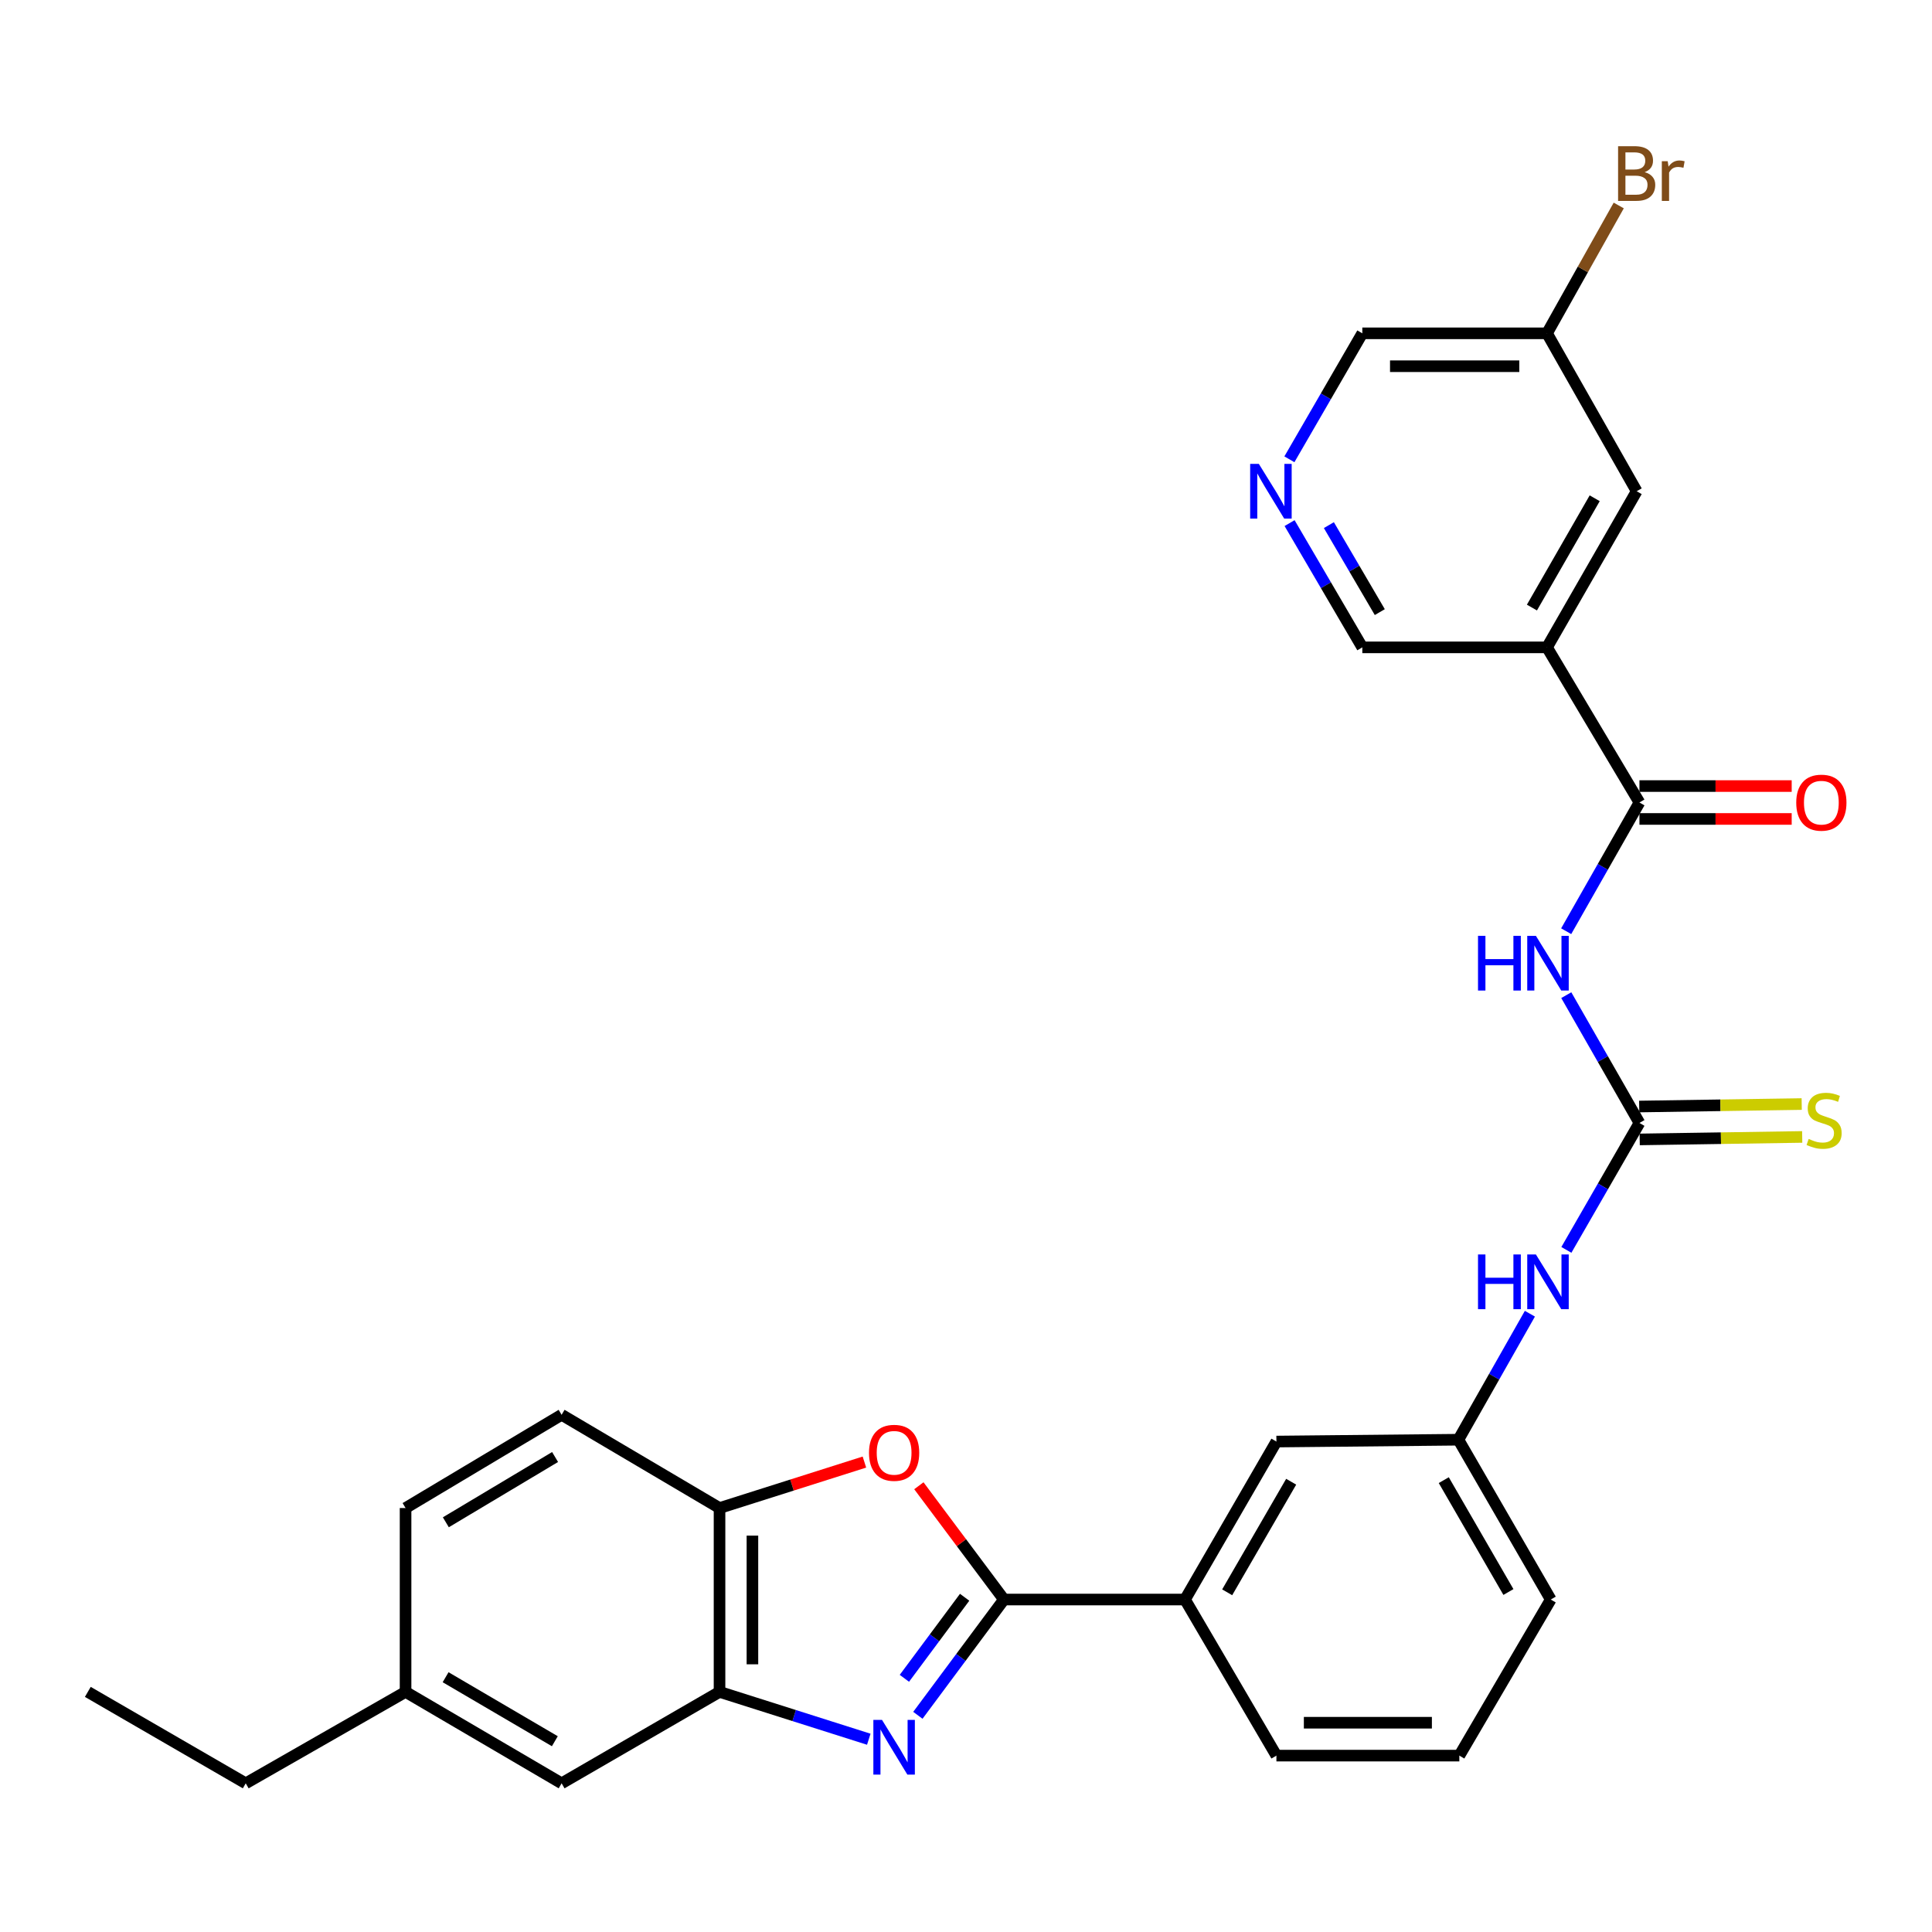 <?xml version='1.0' encoding='iso-8859-1'?>
<svg version='1.1' baseProfile='full'
              xmlns='http://www.w3.org/2000/svg'
                      xmlns:rdkit='http://www.rdkit.org/xml'
                      xmlns:xlink='http://www.w3.org/1999/xlink'
                  xml:space='preserve'
width='1000px' height='1000px' viewBox='0 0 1000 1000'>
<!-- END OF HEADER -->
<rect style='opacity:1.0;fill:#FFFFFF;stroke:none' width='1000' height='1000' x='0' y='0'> </rect>
<path class='bond-0' d='M 475.089,887.84 L 497.366,857.877' style='fill:none;fill-rule:evenodd;stroke:#0000FF;stroke-width:6px;stroke-linecap:butt;stroke-linejoin:miter;stroke-opacity:1' />
<path class='bond-0' d='M 497.366,857.877 L 519.643,827.914' style='fill:none;fill-rule:evenodd;stroke:#000000;stroke-width:6px;stroke-linecap:butt;stroke-linejoin:miter;stroke-opacity:1' />
<path class='bond-0' d='M 468.11,868.694 L 483.704,847.72' style='fill:none;fill-rule:evenodd;stroke:#0000FF;stroke-width:6px;stroke-linecap:butt;stroke-linejoin:miter;stroke-opacity:1' />
<path class='bond-0' d='M 483.704,847.72 L 499.297,826.745' style='fill:none;fill-rule:evenodd;stroke:#000000;stroke-width:6px;stroke-linecap:butt;stroke-linejoin:miter;stroke-opacity:1' />
<path class='bond-5' d='M 449.68,900.223 L 411.054,887.969' style='fill:none;fill-rule:evenodd;stroke:#0000FF;stroke-width:6px;stroke-linecap:butt;stroke-linejoin:miter;stroke-opacity:1' />
<path class='bond-5' d='M 411.054,887.969 L 372.428,875.715' style='fill:none;fill-rule:evenodd;stroke:#000000;stroke-width:6px;stroke-linecap:butt;stroke-linejoin:miter;stroke-opacity:1' />
<path class='bond-3' d='M 519.643,827.914 L 497.623,798.469' style='fill:none;fill-rule:evenodd;stroke:#000000;stroke-width:6px;stroke-linecap:butt;stroke-linejoin:miter;stroke-opacity:1' />
<path class='bond-3' d='M 497.623,798.469 L 475.603,769.024' style='fill:none;fill-rule:evenodd;stroke:#FF0000;stroke-width:6px;stroke-linecap:butt;stroke-linejoin:miter;stroke-opacity:1' />
<path class='bond-8' d='M 519.643,827.914 L 613.353,827.914' style='fill:none;fill-rule:evenodd;stroke:#000000;stroke-width:6px;stroke-linecap:butt;stroke-linejoin:miter;stroke-opacity:1' />
<path class='bond-1' d='M 810.705,515.09 L 829.64,548.169' style='fill:none;fill-rule:evenodd;stroke:#0000FF;stroke-width:6px;stroke-linecap:butt;stroke-linejoin:miter;stroke-opacity:1' />
<path class='bond-1' d='M 829.64,548.169 L 848.574,581.248' style='fill:none;fill-rule:evenodd;stroke:#000000;stroke-width:6px;stroke-linecap:butt;stroke-linejoin:miter;stroke-opacity:1' />
<path class='bond-2' d='M 810.657,481.995 L 829.616,448.684' style='fill:none;fill-rule:evenodd;stroke:#0000FF;stroke-width:6px;stroke-linecap:butt;stroke-linejoin:miter;stroke-opacity:1' />
<path class='bond-2' d='M 829.616,448.684 L 848.574,415.373' style='fill:none;fill-rule:evenodd;stroke:#000000;stroke-width:6px;stroke-linecap:butt;stroke-linejoin:miter;stroke-opacity:1' />
<path class='bond-6' d='M 848.574,415.373 L 800.726,335.075' style='fill:none;fill-rule:evenodd;stroke:#000000;stroke-width:6px;stroke-linecap:butt;stroke-linejoin:miter;stroke-opacity:1' />
<path class='bond-14' d='M 848.574,423.886 L 887.975,423.886' style='fill:none;fill-rule:evenodd;stroke:#000000;stroke-width:6px;stroke-linecap:butt;stroke-linejoin:miter;stroke-opacity:1' />
<path class='bond-14' d='M 887.975,423.886 L 927.375,423.886' style='fill:none;fill-rule:evenodd;stroke:#FF0000;stroke-width:6px;stroke-linecap:butt;stroke-linejoin:miter;stroke-opacity:1' />
<path class='bond-14' d='M 848.574,406.861 L 887.975,406.861' style='fill:none;fill-rule:evenodd;stroke:#000000;stroke-width:6px;stroke-linecap:butt;stroke-linejoin:miter;stroke-opacity:1' />
<path class='bond-14' d='M 887.975,406.861 L 927.375,406.861' style='fill:none;fill-rule:evenodd;stroke:#FF0000;stroke-width:6px;stroke-linecap:butt;stroke-linejoin:miter;stroke-opacity:1' />
<path class='bond-29' d='M 447.42,756.767 L 409.924,768.662' style='fill:none;fill-rule:evenodd;stroke:#FF0000;stroke-width:6px;stroke-linecap:butt;stroke-linejoin:miter;stroke-opacity:1' />
<path class='bond-29' d='M 409.924,768.662 L 372.428,780.558' style='fill:none;fill-rule:evenodd;stroke:#000000;stroke-width:6px;stroke-linecap:butt;stroke-linejoin:miter;stroke-opacity:1' />
<path class='bond-4' d='M 848.574,581.248 L 829.665,614.092' style='fill:none;fill-rule:evenodd;stroke:#000000;stroke-width:6px;stroke-linecap:butt;stroke-linejoin:miter;stroke-opacity:1' />
<path class='bond-4' d='M 829.665,614.092 L 810.755,646.935' style='fill:none;fill-rule:evenodd;stroke:#0000FF;stroke-width:6px;stroke-linecap:butt;stroke-linejoin:miter;stroke-opacity:1' />
<path class='bond-10' d='M 848.704,589.76 L 890.76,589.119' style='fill:none;fill-rule:evenodd;stroke:#000000;stroke-width:6px;stroke-linecap:butt;stroke-linejoin:miter;stroke-opacity:1' />
<path class='bond-10' d='M 890.76,589.119 L 932.817,588.478' style='fill:none;fill-rule:evenodd;stroke:#CCCC00;stroke-width:6px;stroke-linecap:butt;stroke-linejoin:miter;stroke-opacity:1' />
<path class='bond-10' d='M 848.445,572.737 L 890.501,572.096' style='fill:none;fill-rule:evenodd;stroke:#000000;stroke-width:6px;stroke-linecap:butt;stroke-linejoin:miter;stroke-opacity:1' />
<path class='bond-10' d='M 890.501,572.096 L 932.558,571.455' style='fill:none;fill-rule:evenodd;stroke:#CCCC00;stroke-width:6px;stroke-linecap:butt;stroke-linejoin:miter;stroke-opacity:1' />
<path class='bond-7' d='M 372.428,875.715 L 372.428,780.558' style='fill:none;fill-rule:evenodd;stroke:#000000;stroke-width:6px;stroke-linecap:butt;stroke-linejoin:miter;stroke-opacity:1' />
<path class='bond-7' d='M 389.453,861.441 L 389.453,794.831' style='fill:none;fill-rule:evenodd;stroke:#000000;stroke-width:6px;stroke-linecap:butt;stroke-linejoin:miter;stroke-opacity:1' />
<path class='bond-13' d='M 372.428,875.715 L 290.692,923.043' style='fill:none;fill-rule:evenodd;stroke:#000000;stroke-width:6px;stroke-linecap:butt;stroke-linejoin:miter;stroke-opacity:1' />
<path class='bond-12' d='M 800.726,335.075 L 847.137,254.256' style='fill:none;fill-rule:evenodd;stroke:#000000;stroke-width:6px;stroke-linecap:butt;stroke-linejoin:miter;stroke-opacity:1' />
<path class='bond-12' d='M 792.924,314.474 L 825.412,257.901' style='fill:none;fill-rule:evenodd;stroke:#000000;stroke-width:6px;stroke-linecap:butt;stroke-linejoin:miter;stroke-opacity:1' />
<path class='bond-18' d='M 800.726,335.075 L 705.134,335.075' style='fill:none;fill-rule:evenodd;stroke:#000000;stroke-width:6px;stroke-linecap:butt;stroke-linejoin:miter;stroke-opacity:1' />
<path class='bond-17' d='M 372.428,780.558 L 290.692,732.293' style='fill:none;fill-rule:evenodd;stroke:#000000;stroke-width:6px;stroke-linecap:butt;stroke-linejoin:miter;stroke-opacity:1' />
<path class='bond-15' d='M 613.353,827.914 L 660.671,746.149' style='fill:none;fill-rule:evenodd;stroke:#000000;stroke-width:6px;stroke-linecap:butt;stroke-linejoin:miter;stroke-opacity:1' />
<path class='bond-15' d='M 635.186,824.177 L 668.309,766.941' style='fill:none;fill-rule:evenodd;stroke:#000000;stroke-width:6px;stroke-linecap:butt;stroke-linejoin:miter;stroke-opacity:1' />
<path class='bond-24' d='M 613.353,827.914 L 660.671,908.705' style='fill:none;fill-rule:evenodd;stroke:#000000;stroke-width:6px;stroke-linecap:butt;stroke-linejoin:miter;stroke-opacity:1' />
<path class='bond-9' d='M 791.869,679.976 L 773.367,712.585' style='fill:none;fill-rule:evenodd;stroke:#0000FF;stroke-width:6px;stroke-linecap:butt;stroke-linejoin:miter;stroke-opacity:1' />
<path class='bond-9' d='M 773.367,712.585 L 754.864,745.194' style='fill:none;fill-rule:evenodd;stroke:#000000;stroke-width:6px;stroke-linecap:butt;stroke-linejoin:miter;stroke-opacity:1' />
<path class='bond-11' d='M 667.484,270.757 L 686.309,302.916' style='fill:none;fill-rule:evenodd;stroke:#0000FF;stroke-width:6px;stroke-linecap:butt;stroke-linejoin:miter;stroke-opacity:1' />
<path class='bond-11' d='M 686.309,302.916 L 705.134,335.075' style='fill:none;fill-rule:evenodd;stroke:#000000;stroke-width:6px;stroke-linecap:butt;stroke-linejoin:miter;stroke-opacity:1' />
<path class='bond-11' d='M 687.824,271.804 L 701.001,294.315' style='fill:none;fill-rule:evenodd;stroke:#0000FF;stroke-width:6px;stroke-linecap:butt;stroke-linejoin:miter;stroke-opacity:1' />
<path class='bond-11' d='M 701.001,294.315 L 714.179,316.827' style='fill:none;fill-rule:evenodd;stroke:#000000;stroke-width:6px;stroke-linecap:butt;stroke-linejoin:miter;stroke-opacity:1' />
<path class='bond-23' d='M 667.388,237.735 L 686.261,205.132' style='fill:none;fill-rule:evenodd;stroke:#0000FF;stroke-width:6px;stroke-linecap:butt;stroke-linejoin:miter;stroke-opacity:1' />
<path class='bond-23' d='M 686.261,205.132 L 705.134,172.529' style='fill:none;fill-rule:evenodd;stroke:#000000;stroke-width:6px;stroke-linecap:butt;stroke-linejoin:miter;stroke-opacity:1' />
<path class='bond-19' d='M 847.137,254.256 L 800.726,172.529' style='fill:none;fill-rule:evenodd;stroke:#000000;stroke-width:6px;stroke-linecap:butt;stroke-linejoin:miter;stroke-opacity:1' />
<path class='bond-20' d='M 290.692,923.043 L 209.92,875.715' style='fill:none;fill-rule:evenodd;stroke:#000000;stroke-width:6px;stroke-linecap:butt;stroke-linejoin:miter;stroke-opacity:1' />
<path class='bond-20' d='M 287.183,901.255 L 230.643,868.126' style='fill:none;fill-rule:evenodd;stroke:#000000;stroke-width:6px;stroke-linecap:butt;stroke-linejoin:miter;stroke-opacity:1' />
<path class='bond-16' d='M 660.671,746.149 L 754.864,745.194' style='fill:none;fill-rule:evenodd;stroke:#000000;stroke-width:6px;stroke-linecap:butt;stroke-linejoin:miter;stroke-opacity:1' />
<path class='bond-31' d='M 754.864,745.194 L 802.665,827.914' style='fill:none;fill-rule:evenodd;stroke:#000000;stroke-width:6px;stroke-linecap:butt;stroke-linejoin:miter;stroke-opacity:1' />
<path class='bond-31' d='M 747.294,766.12 L 780.754,824.024' style='fill:none;fill-rule:evenodd;stroke:#000000;stroke-width:6px;stroke-linecap:butt;stroke-linejoin:miter;stroke-opacity:1' />
<path class='bond-30' d='M 290.692,732.293 L 209.92,780.558' style='fill:none;fill-rule:evenodd;stroke:#000000;stroke-width:6px;stroke-linecap:butt;stroke-linejoin:miter;stroke-opacity:1' />
<path class='bond-30' d='M 287.309,754.147 L 230.769,787.932' style='fill:none;fill-rule:evenodd;stroke:#000000;stroke-width:6px;stroke-linecap:butt;stroke-linejoin:miter;stroke-opacity:1' />
<path class='bond-22' d='M 800.726,172.529 L 819.293,139.444' style='fill:none;fill-rule:evenodd;stroke:#000000;stroke-width:6px;stroke-linecap:butt;stroke-linejoin:miter;stroke-opacity:1' />
<path class='bond-22' d='M 819.293,139.444 L 837.86,106.359' style='fill:none;fill-rule:evenodd;stroke:#7F4C19;stroke-width:6px;stroke-linecap:butt;stroke-linejoin:miter;stroke-opacity:1' />
<path class='bond-32' d='M 800.726,172.529 L 705.134,172.529' style='fill:none;fill-rule:evenodd;stroke:#000000;stroke-width:6px;stroke-linecap:butt;stroke-linejoin:miter;stroke-opacity:1' />
<path class='bond-32' d='M 786.387,189.553 L 719.473,189.553' style='fill:none;fill-rule:evenodd;stroke:#000000;stroke-width:6px;stroke-linecap:butt;stroke-linejoin:miter;stroke-opacity:1' />
<path class='bond-21' d='M 209.92,875.715 L 209.92,780.558' style='fill:none;fill-rule:evenodd;stroke:#000000;stroke-width:6px;stroke-linecap:butt;stroke-linejoin:miter;stroke-opacity:1' />
<path class='bond-27' d='M 209.92,875.715 L 127.191,923.043' style='fill:none;fill-rule:evenodd;stroke:#000000;stroke-width:6px;stroke-linecap:butt;stroke-linejoin:miter;stroke-opacity:1' />
<path class='bond-25' d='M 660.671,908.705 L 755.346,908.705' style='fill:none;fill-rule:evenodd;stroke:#000000;stroke-width:6px;stroke-linecap:butt;stroke-linejoin:miter;stroke-opacity:1' />
<path class='bond-25' d='M 674.873,891.68 L 741.145,891.68' style='fill:none;fill-rule:evenodd;stroke:#000000;stroke-width:6px;stroke-linecap:butt;stroke-linejoin:miter;stroke-opacity:1' />
<path class='bond-26' d='M 755.346,908.705 L 802.665,827.914' style='fill:none;fill-rule:evenodd;stroke:#000000;stroke-width:6px;stroke-linecap:butt;stroke-linejoin:miter;stroke-opacity:1' />
<path class='bond-28' d='M 127.191,923.043 L 45.455,875.715' style='fill:none;fill-rule:evenodd;stroke:#000000;stroke-width:6px;stroke-linecap:butt;stroke-linejoin:miter;stroke-opacity:1' />
<path  class='atom-0' d='M 456.53 890.222
L 465.81 905.222
Q 466.73 906.702, 468.21 909.382
Q 469.69 912.062, 469.77 912.222
L 469.77 890.222
L 473.53 890.222
L 473.53 918.542
L 469.65 918.542
L 459.69 902.142
Q 458.53 900.222, 457.29 898.022
Q 456.09 895.822, 455.73 895.142
L 455.73 918.542
L 452.05 918.542
L 452.05 890.222
L 456.53 890.222
' fill='#0000FF'/>
<path  class='atom-2' d='M 765.017 484.387
L 768.857 484.387
L 768.857 496.427
L 783.337 496.427
L 783.337 484.387
L 787.177 484.387
L 787.177 512.707
L 783.337 512.707
L 783.337 499.627
L 768.857 499.627
L 768.857 512.707
L 765.017 512.707
L 765.017 484.387
' fill='#0000FF'/>
<path  class='atom-2' d='M 794.977 484.387
L 804.257 499.387
Q 805.177 500.867, 806.657 503.547
Q 808.137 506.227, 808.217 506.387
L 808.217 484.387
L 811.977 484.387
L 811.977 512.707
L 808.097 512.707
L 798.137 496.307
Q 796.977 494.387, 795.737 492.187
Q 794.537 489.987, 794.177 489.307
L 794.177 512.707
L 790.497 512.707
L 790.497 484.387
L 794.977 484.387
' fill='#0000FF'/>
<path  class='atom-4' d='M 449.79 751.97
Q 449.79 745.17, 453.15 741.37
Q 456.51 737.57, 462.79 737.57
Q 469.07 737.57, 472.43 741.37
Q 475.79 745.17, 475.79 751.97
Q 475.79 758.85, 472.39 762.77
Q 468.99 766.65, 462.79 766.65
Q 456.55 766.65, 453.15 762.77
Q 449.79 758.89, 449.79 751.97
M 462.79 763.45
Q 467.11 763.45, 469.43 760.57
Q 471.79 757.65, 471.79 751.97
Q 471.79 746.41, 469.43 743.61
Q 467.11 740.77, 462.79 740.77
Q 458.47 740.77, 456.11 743.57
Q 453.79 746.37, 453.79 751.97
Q 453.79 757.69, 456.11 760.57
Q 458.47 763.45, 462.79 763.45
' fill='#FF0000'/>
<path  class='atom-10' d='M 765.017 649.307
L 768.857 649.307
L 768.857 661.347
L 783.337 661.347
L 783.337 649.307
L 787.177 649.307
L 787.177 677.627
L 783.337 677.627
L 783.337 664.547
L 768.857 664.547
L 768.857 677.627
L 765.017 677.627
L 765.017 649.307
' fill='#0000FF'/>
<path  class='atom-10' d='M 794.977 649.307
L 804.257 664.307
Q 805.177 665.787, 806.657 668.467
Q 808.137 671.147, 808.217 671.307
L 808.217 649.307
L 811.977 649.307
L 811.977 677.627
L 808.097 677.627
L 798.137 661.227
Q 796.977 659.307, 795.737 657.107
Q 794.537 654.907, 794.177 654.227
L 794.177 677.627
L 790.497 677.627
L 790.497 649.307
L 794.977 649.307
' fill='#0000FF'/>
<path  class='atom-11' d='M 936.157 589.512
Q 936.477 589.632, 937.797 590.192
Q 939.117 590.752, 940.557 591.112
Q 942.037 591.432, 943.477 591.432
Q 946.157 591.432, 947.717 590.152
Q 949.277 588.832, 949.277 586.552
Q 949.277 584.992, 948.477 584.032
Q 947.717 583.072, 946.517 582.552
Q 945.317 582.032, 943.317 581.432
Q 940.797 580.672, 939.277 579.952
Q 937.797 579.232, 936.717 577.712
Q 935.677 576.192, 935.677 573.632
Q 935.677 570.072, 938.077 567.872
Q 940.517 565.672, 945.317 565.672
Q 948.597 565.672, 952.317 567.232
L 951.397 570.312
Q 947.997 568.912, 945.437 568.912
Q 942.677 568.912, 941.157 570.072
Q 939.637 571.192, 939.677 573.152
Q 939.677 574.672, 940.437 575.592
Q 941.237 576.512, 942.357 577.032
Q 943.517 577.552, 945.437 578.152
Q 947.997 578.952, 949.517 579.752
Q 951.037 580.552, 952.117 582.192
Q 953.237 583.792, 953.237 586.552
Q 953.237 590.472, 950.597 592.592
Q 947.997 594.672, 943.637 594.672
Q 941.117 594.672, 939.197 594.112
Q 937.317 593.592, 935.077 592.672
L 936.157 589.512
' fill='#CCCC00'/>
<path  class='atom-12' d='M 651.565 240.096
L 660.845 255.096
Q 661.765 256.576, 663.245 259.256
Q 664.725 261.936, 664.805 262.096
L 664.805 240.096
L 668.565 240.096
L 668.565 268.416
L 664.685 268.416
L 654.725 252.016
Q 653.565 250.096, 652.325 247.896
Q 651.125 245.696, 650.765 245.016
L 650.765 268.416
L 647.085 268.416
L 647.085 240.096
L 651.565 240.096
' fill='#0000FF'/>
<path  class='atom-15' d='M 929.729 415.453
Q 929.729 408.653, 933.089 404.853
Q 936.449 401.053, 942.729 401.053
Q 949.009 401.053, 952.369 404.853
Q 955.729 408.653, 955.729 415.453
Q 955.729 422.333, 952.329 426.253
Q 948.929 430.133, 942.729 430.133
Q 936.489 430.133, 933.089 426.253
Q 929.729 422.373, 929.729 415.453
M 942.729 426.933
Q 947.049 426.933, 949.369 424.053
Q 951.729 421.133, 951.729 415.453
Q 951.729 409.893, 949.369 407.093
Q 947.049 404.253, 942.729 404.253
Q 938.409 404.253, 936.049 407.053
Q 933.729 409.853, 933.729 415.453
Q 933.729 421.173, 936.049 424.053
Q 938.409 426.933, 942.729 426.933
' fill='#FF0000'/>
<path  class='atom-23' d='M 851.277 89.108
Q 853.997 89.868, 855.357 91.548
Q 856.757 93.188, 856.757 95.628
Q 856.757 99.548, 854.237 101.788
Q 851.757 103.988, 847.037 103.988
L 837.517 103.988
L 837.517 75.668
L 845.877 75.668
Q 850.717 75.668, 853.157 77.628
Q 855.597 79.588, 855.597 83.188
Q 855.597 87.468, 851.277 89.108
M 841.317 78.868
L 841.317 87.748
L 845.877 87.748
Q 848.677 87.748, 850.117 86.628
Q 851.597 85.468, 851.597 83.188
Q 851.597 78.868, 845.877 78.868
L 841.317 78.868
M 847.037 100.788
Q 849.797 100.788, 851.277 99.468
Q 852.757 98.148, 852.757 95.628
Q 852.757 93.308, 851.117 92.148
Q 849.517 90.948, 846.437 90.948
L 841.317 90.948
L 841.317 100.788
L 847.037 100.788
' fill='#7F4C19'/>
<path  class='atom-23' d='M 863.197 83.428
L 863.637 86.268
Q 865.797 83.068, 869.317 83.068
Q 870.437 83.068, 871.957 83.468
L 871.357 86.828
Q 869.637 86.428, 868.677 86.428
Q 866.997 86.428, 865.877 87.108
Q 864.797 87.748, 863.917 89.308
L 863.917 103.988
L 860.157 103.988
L 860.157 83.428
L 863.197 83.428
' fill='#7F4C19'/>
</svg>
